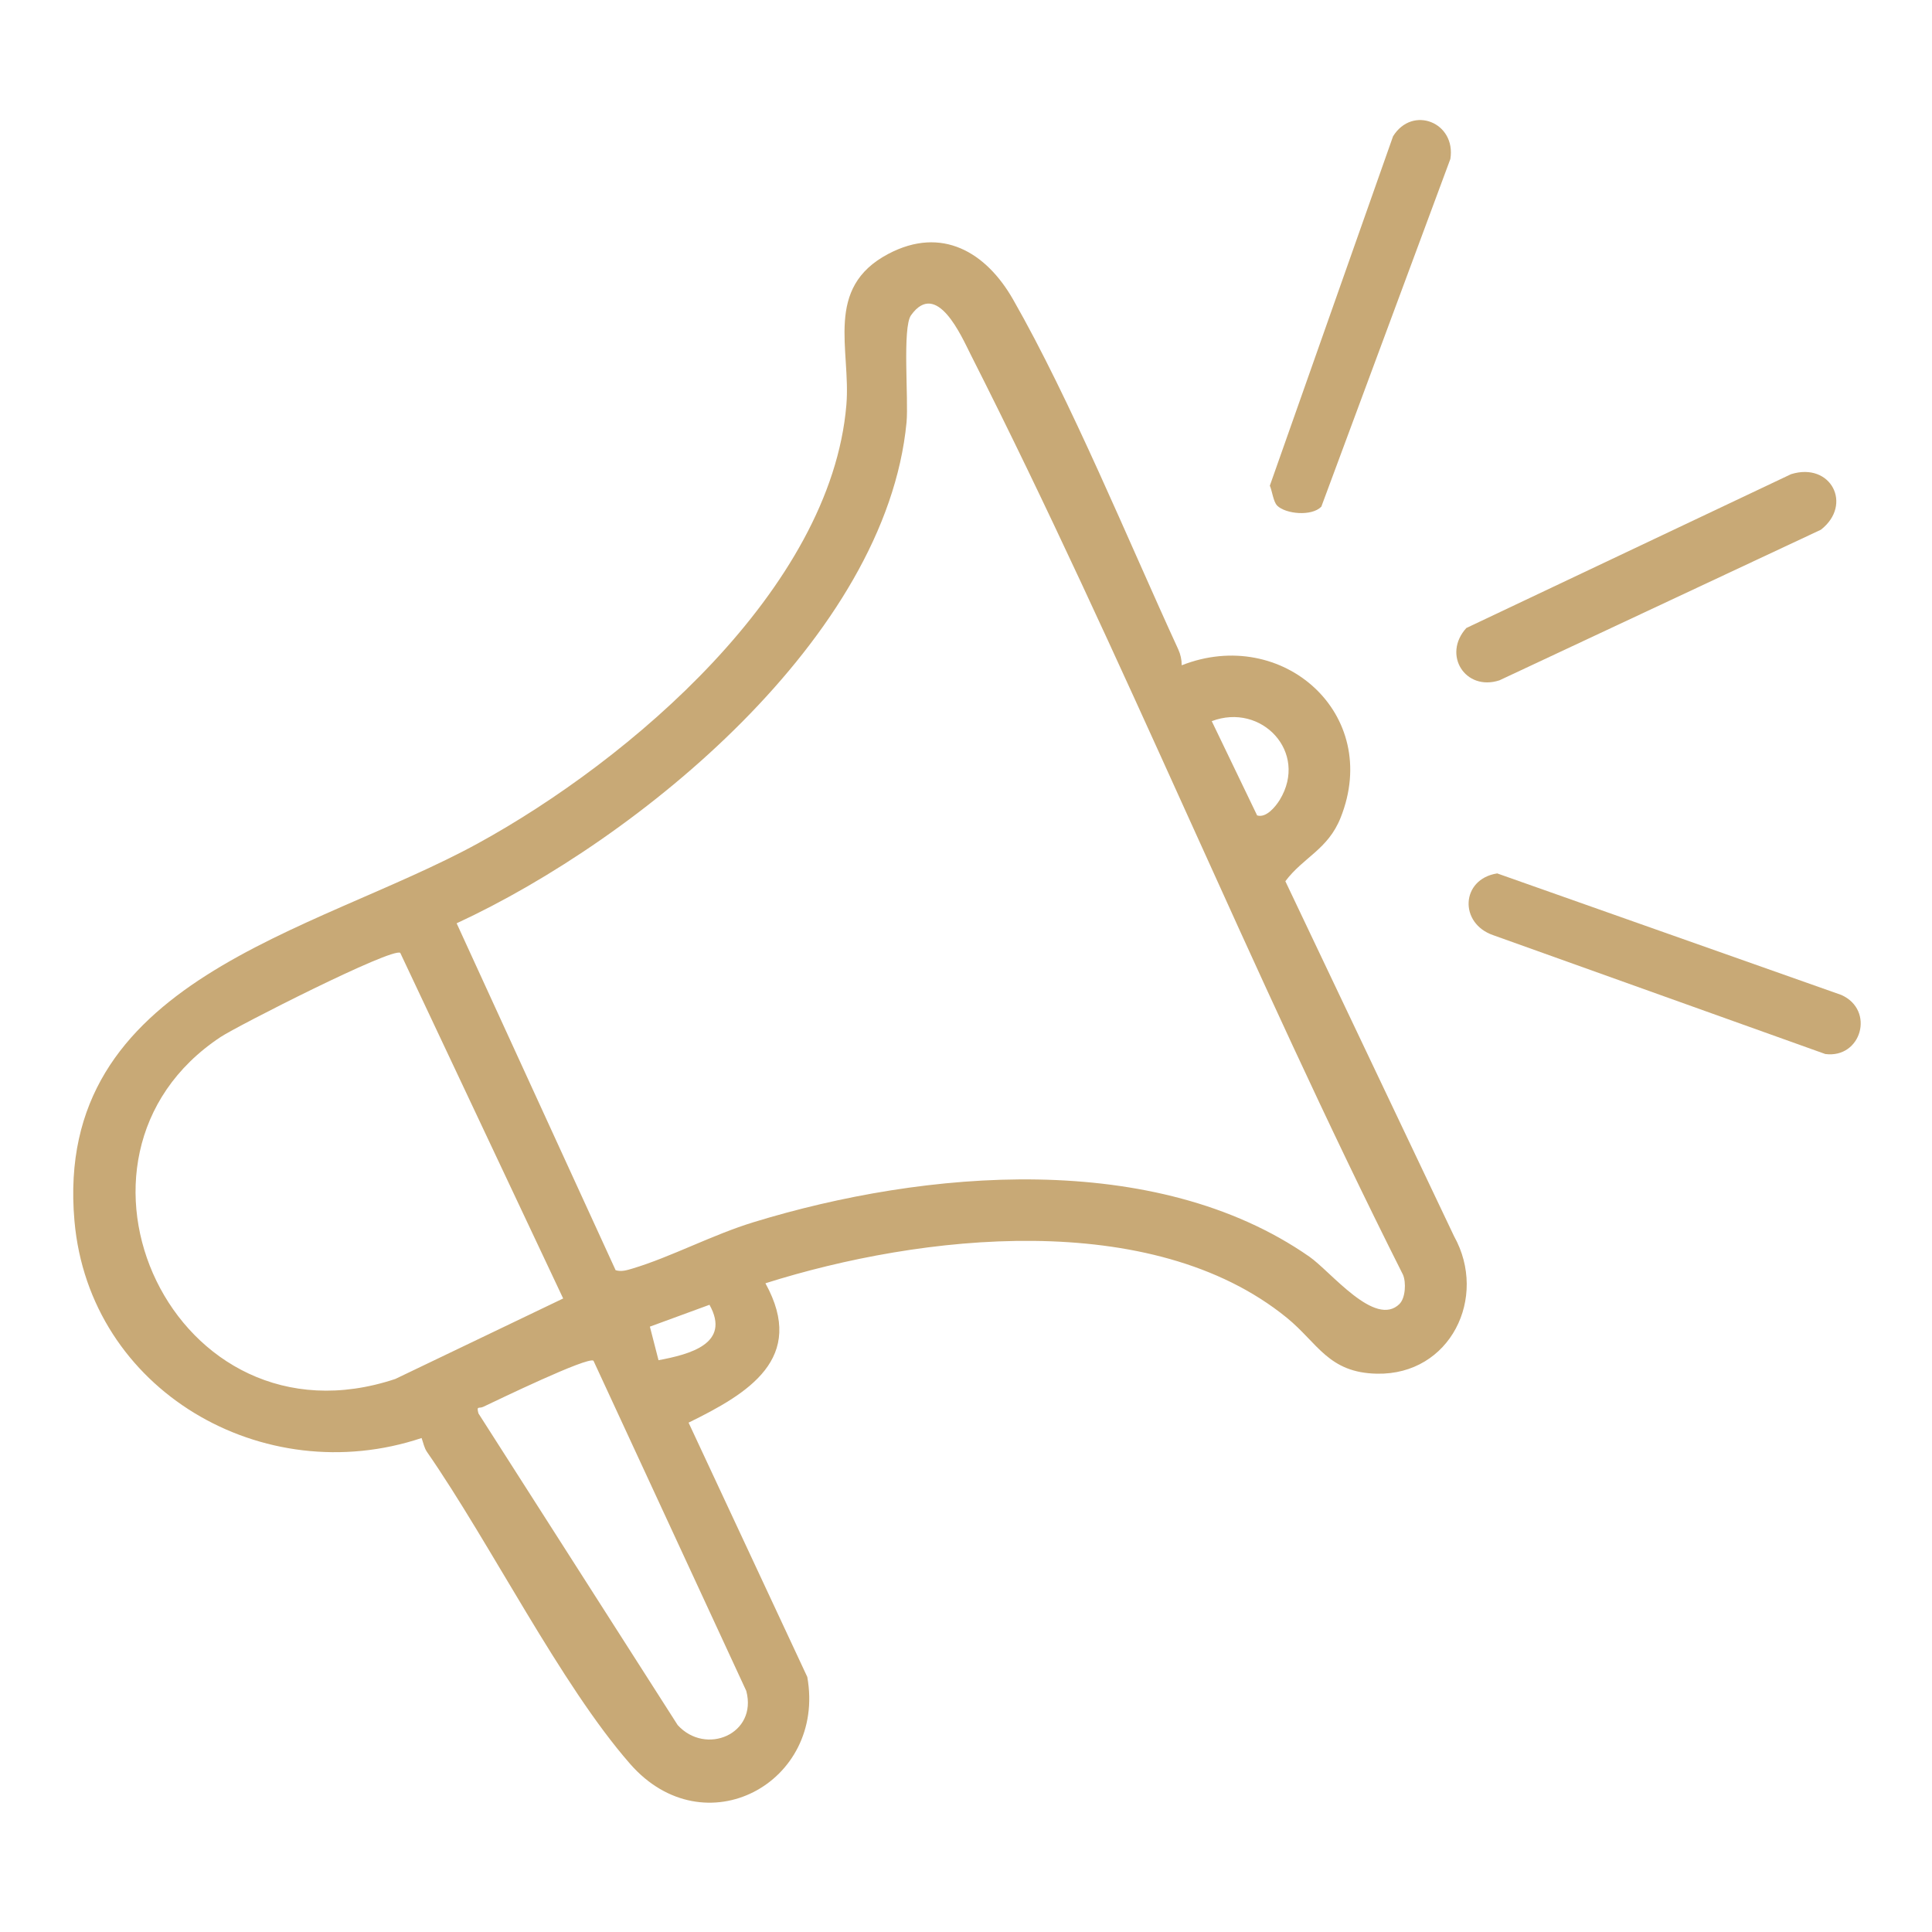 <?xml version="1.0" encoding="UTF-8"?>
<svg id="Calque_1" xmlns="http://www.w3.org/2000/svg" version="1.1" viewBox="0 0 297.64 297.64">
  <!-- Generator: Adobe Illustrator 29.6.1, SVG Export Plug-In . SVG Version: 2.1.1 Build 9)  -->
  <defs>
    <style>
      .st0 {
        fill: #c8a976;
      }
    </style>
  </defs>
  <path class="st0" d="M91.43,209.63c-.91-.66-14.79,6.07-16.98,7.1-.68.32-1.07-.22-.74,1.02l30.69,48.01c4.33,4.76,12.33,1.38,10.57-5.26l-23.54-50.87ZM109.31,201.01l-9.19,3.37,1.33,5.17c4.82-.9,11.19-2.55,7.85-8.54M61.68,146.8c-1.23-.91-25.16,11.28-27.68,12.95-28.11,18.58-7.26,64.07,26.9,52.69l25.86-12.4-25.09-53.23ZM186.68,111.1l6.99,14.52c1.38.44,2.83-1.33,3.49-2.4,4.46-7.34-2.82-15.03-10.48-12.12M215.62,200.86c.9-.9,1.03-3.29.52-4.48-23.43-46.57-43.03-95.24-66.58-141.72-1.43-2.83-5.24-11.65-9.21-6.09-1.36,1.9-.36,13-.69,16.5-3.16,33.05-41.14,64.14-69.31,77.17l24.49,53.44c.89.28,1.75,0,2.6-.25,5.98-1.8,12.26-5.18,18.65-7.14,26.36-8.08,61.88-11.23,85.63,5.31,3.33,2.32,10.14,11.02,13.9,7.27M182.06,102.49c15.47-6.09,30.87,7.47,24.47,23.49-1.97,4.92-5.7,6.04-8.51,9.78l25.99,54.69c5.26,9.44-.58,21.4-11.87,21.18-7.5-.14-9.11-4.72-13.91-8.63-20.83-16.93-56.44-12.85-80.31-5.3,6.4,11.59-2.7,16.99-11.84,21.47l18.29,39.18c2.91,16.35-15.87,26.45-27.29,13.4-10.75-12.28-21.43-33.83-31.3-48.07-.44-.64-.57-1.43-.83-2.14-24.38,8.15-51.18-7.3-53.48-33.45-3.28-37.28,36.74-44.24,62.16-58.16,23.31-12.77,54.37-39.14,56.76-67.54.72-8.53-3.49-18.04,6.47-23.28,8.26-4.35,15.07-.23,19.21,7.02,8.92,15.61,17.75,37.17,25.45,53.91.35.77.53,1.58.53,2.43"/>
  <path class="st0" d="M196.75,77.88c-.58-.58-.76-2.22-1.12-3.06l18.98-53.82c2.99-4.83,9.73-2.14,8.83,3.49l-19.88,53.57c-1.48,1.52-5.49,1.14-6.81-.17"/>
  <path class="st0" d="M225.9,96.75l50.03-23.7c6.14-1.91,9.55,4.7,4.59,8.56l-49.52,23.2c-5.25,1.72-8.84-3.93-5.1-8.06"/>
  <path class="st0" d="M230.64,134.55l53.03,18.73c5.22,2.33,3.09,9.82-2.47,9.1l-51.14-18.3c-5.33-1.82-5-8.64.57-9.52"/>
</svg>